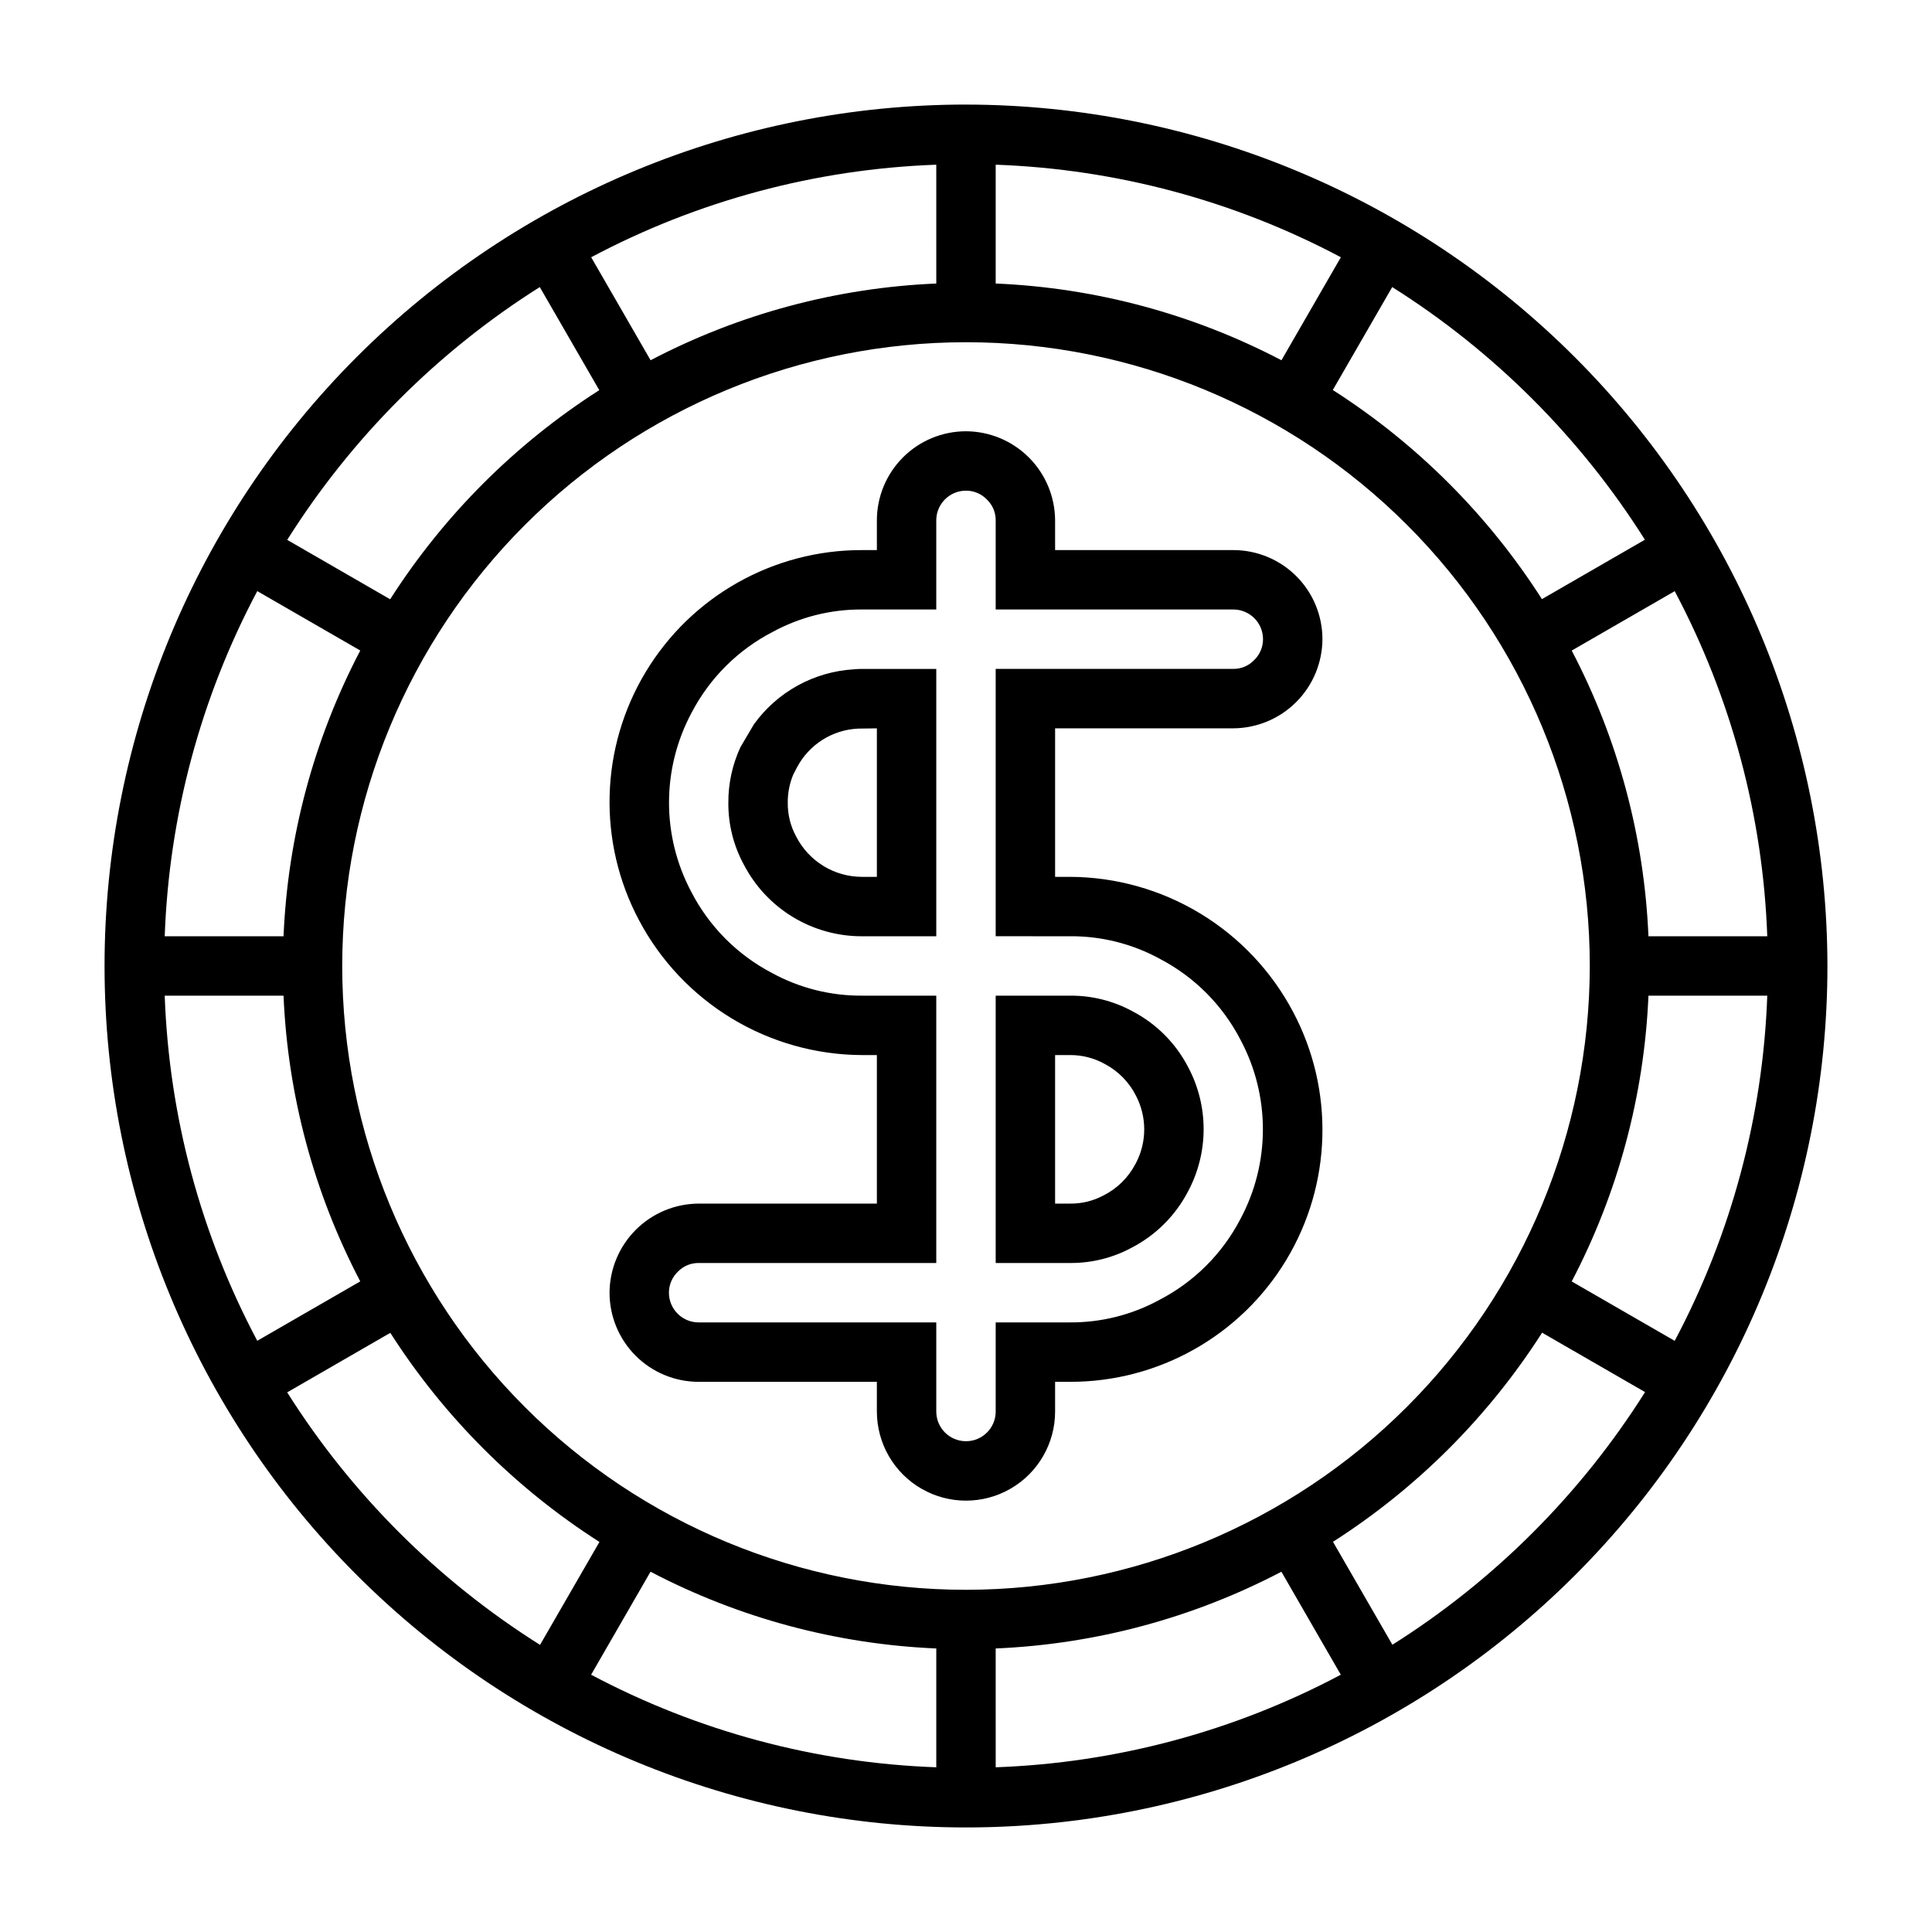 <?xml version="1.0" encoding="UTF-8"?>
<!-- Uploaded to: ICON Repo, www.svgrepo.com, Generator: ICON Repo Mixer Tools -->
<svg fill="#000000" width="800px" height="800px" version="1.1" viewBox="144 144 512 512" xmlns="http://www.w3.org/2000/svg">
 <path d="m400 171.71c-60.547 0-118.61 24.051-161.43 66.863s-66.863 100.88-66.863 161.43c0 60.543 24.051 118.61 66.863 161.42s100.88 66.867 161.43 66.867c60.543 0 118.61-24.055 161.42-66.867s66.867-100.88 66.867-161.42c-0.07-60.527-24.141-118.55-66.941-161.35-42.797-42.797-100.82-66.871-161.35-66.938zm-7.875 409.15v31.488c-31.953-1.145-63.23-9.535-91.473-24.531l15.742-27.293h0.004c23.438 12.273 49.297 19.215 75.727 20.336zm15.742 0h0.004c26.426-1.121 52.281-8.066 75.711-20.336l15.742 27.293h0.004c-28.234 14.996-59.508 23.383-91.457 24.531zm-7.867-15.547c-43.844 0-85.895-17.418-116.89-48.422-31.004-31-48.418-73.047-48.418-116.89s17.414-85.895 48.418-116.89c31-31.004 73.051-48.418 116.89-48.418s85.891 17.414 116.89 48.418c31.004 31 48.422 73.051 48.422 116.89-0.051 43.828-17.48 85.848-48.473 116.84-30.992 30.992-73.012 48.422-116.84 48.473zm-180.86-173.19h-31.488c1.145-31.953 9.531-63.23 24.527-91.473l27.293 15.742v0.004c-12.27 23.438-19.215 49.297-20.332 75.727zm0 15.742v0.004c1.121 26.426 8.062 52.281 20.332 75.711l-27.293 15.742v0.004c-14.996-28.234-23.383-59.508-24.527-91.457zm188.73-188.73v-31.488c31.953 1.145 63.23 9.531 91.473 24.527l-15.742 27.293h-0.004c-23.438-12.27-49.297-19.215-75.727-20.332zm-15.742 0h-0.004c-26.426 1.121-52.277 8.062-75.711 20.332l-15.742-27.293h-0.004c28.238-14.996 59.508-23.383 91.457-24.527zm188.73 188.73h31.488c-1.145 31.953-9.535 63.23-24.531 91.473l-27.293-15.742v-0.004c12.273-23.438 19.215-49.297 20.336-75.727zm0-15.742v-0.004c-1.121-26.426-8.066-52.277-20.336-75.711l27.293-15.742v-0.004c14.996 28.238 23.383 59.508 24.531 91.457zm-0.945-105.09-27.285 15.742v-0.004c-14.238-22.27-33.148-41.176-55.418-55.418l15.742-27.277c27.035 17.047 49.914 39.922 66.961 66.953zm-292.84-66.914 15.742 27.277 0.004-0.004c-22.273 14.242-41.18 33.148-55.422 55.422l-27.277-15.742v-0.004c17.027-27.039 39.891-49.93 66.914-66.984zm-66.914 292.84 27.277-15.742v-0.004c14.242 22.27 33.152 41.18 55.422 55.418l-15.742 27.277h-0.004c-27.059-17.035-49.961-39.91-67.023-66.953zm292.84 66.914-15.742-27.277v-0.004c22.27-14.238 41.18-33.148 55.418-55.418l27.285 15.742c-17.055 27.047-39.945 49.938-67 66.984zm-42.152-242.86c6.25-0.035 12.238-2.535 16.66-6.957 4.422-4.422 6.918-10.406 6.953-16.66 0-6.262-2.484-12.27-6.914-16.699-4.43-4.43-10.438-6.918-16.699-6.918h-47.234v-7.871c-0.027-6.254-2.523-12.246-6.945-16.668-4.422-4.426-10.414-6.922-16.668-6.949-6.266 0-12.273 2.488-16.699 6.918-4.43 4.43-6.918 10.438-6.918 16.699v7.871h-3.938c-23.457-0.055-45.227 12.207-57.332 32.305-12.109 20.094-12.781 45.066-1.77 65.781 5.691 10.75 14.199 19.75 24.605 26.047 10.41 6.293 22.332 9.645 34.496 9.691h3.938v39.359l-47.234 0.004c-6.25 0.027-12.242 2.527-16.664 6.949s-6.918 10.41-6.949 16.664c0 6.266 2.488 12.27 6.918 16.699 4.426 4.43 10.434 6.918 16.695 6.918h47.23v7.871h0.004c0 8.438 4.5 16.234 11.809 20.453 7.305 4.219 16.309 4.219 23.613 0 7.309-4.219 11.809-12.016 11.809-20.453v-7.871h3.938c23.461 0.051 45.227-12.215 57.332-32.309 12.109-20.094 12.781-45.07 1.77-65.785-5.695-10.746-14.199-19.746-24.609-26.039-10.406-6.293-22.328-9.645-34.492-9.691h-3.938v-39.359zm-43.297 55.105v-0.004c8.301-0.062 16.484 1.988 23.773 5.961l0.148 0.086c9.109 4.769 16.527 12.227 21.254 21.355 7.973 14.906 7.941 32.816-0.086 47.691-4.769 9.105-12.223 16.523-21.348 21.254-7.277 3.977-15.449 6.039-23.742 5.988h-19.68v23.617c0 4.348-3.523 7.871-7.871 7.871s-7.875-3.523-7.875-7.871v-23.617h-62.977c-4.348 0-7.871-3.523-7.871-7.871-0.008-2.121 0.867-4.148 2.41-5.606 1.434-1.469 3.41-2.285 5.461-2.266h62.977v-70.848h-19.68c-8.359 0.055-16.598-2.027-23.93-6.047-9.102-4.773-16.523-12.223-21.254-21.348-7.981-14.91-7.945-32.824 0.086-47.707 4.773-9.102 12.227-16.52 21.348-21.254 7.281-3.973 15.457-6.031 23.75-5.981h19.68v-23.617c0-4.348 3.527-7.871 7.875-7.871 2.121-0.008 4.148 0.863 5.602 2.406 1.473 1.438 2.289 3.41 2.269 5.465v23.617h62.977c2.086 0 4.09 0.828 5.566 2.305 1.477 1.477 2.305 3.481 2.305 5.566 0.004 2.121-0.871 4.152-2.418 5.606-1.43 1.469-3.402 2.289-5.453 2.266h-62.977v70.848zm-19.68 86.59h19.68c5.738 0.047 11.395-1.363 16.438-4.102 6.336-3.297 11.508-8.461 14.812-14.793 5.539-10.301 5.566-22.688 0.074-33.012-3.258-6.297-8.363-11.438-14.637-14.738-5.109-2.809-10.855-4.254-16.688-4.203h-19.68zm15.742-55.105h3.938c3.227-0.027 6.406 0.785 9.227 2.363 3.547 1.863 6.43 4.785 8.242 8.359 2.949 5.613 2.949 12.32 0 17.934l-0.141 0.25h-0.004c-1.859 3.551-4.777 6.434-8.352 8.25-2.754 1.492-5.844 2.25-8.973 2.207h-3.938zm-53.309-102.23c-10.586 0.621-20.328 5.981-26.52 14.59l-3.535 6v-0.004c-2.152 4.613-3.254 9.648-3.227 14.738-0.051 5.754 1.367 11.426 4.125 16.477 2.977 5.723 7.473 10.52 12.992 13.859 5.519 3.344 11.852 5.102 18.305 5.086h19.68v-70.848h-19.68c-0.715-0.004-1.43 0.031-2.141 0.102zm6.078 55.004h-3.938c-3.613-0.004-7.156-1.004-10.238-2.894-3.082-1.887-5.578-4.59-7.223-7.812-1.496-2.75-2.258-5.84-2.219-8.973-0.02-2.547 0.477-5.074 1.457-7.426l0.969-1.867v0.004c3.188-6.078 9.359-10.004 16.215-10.32l4.977-0.07z"/>
</svg>